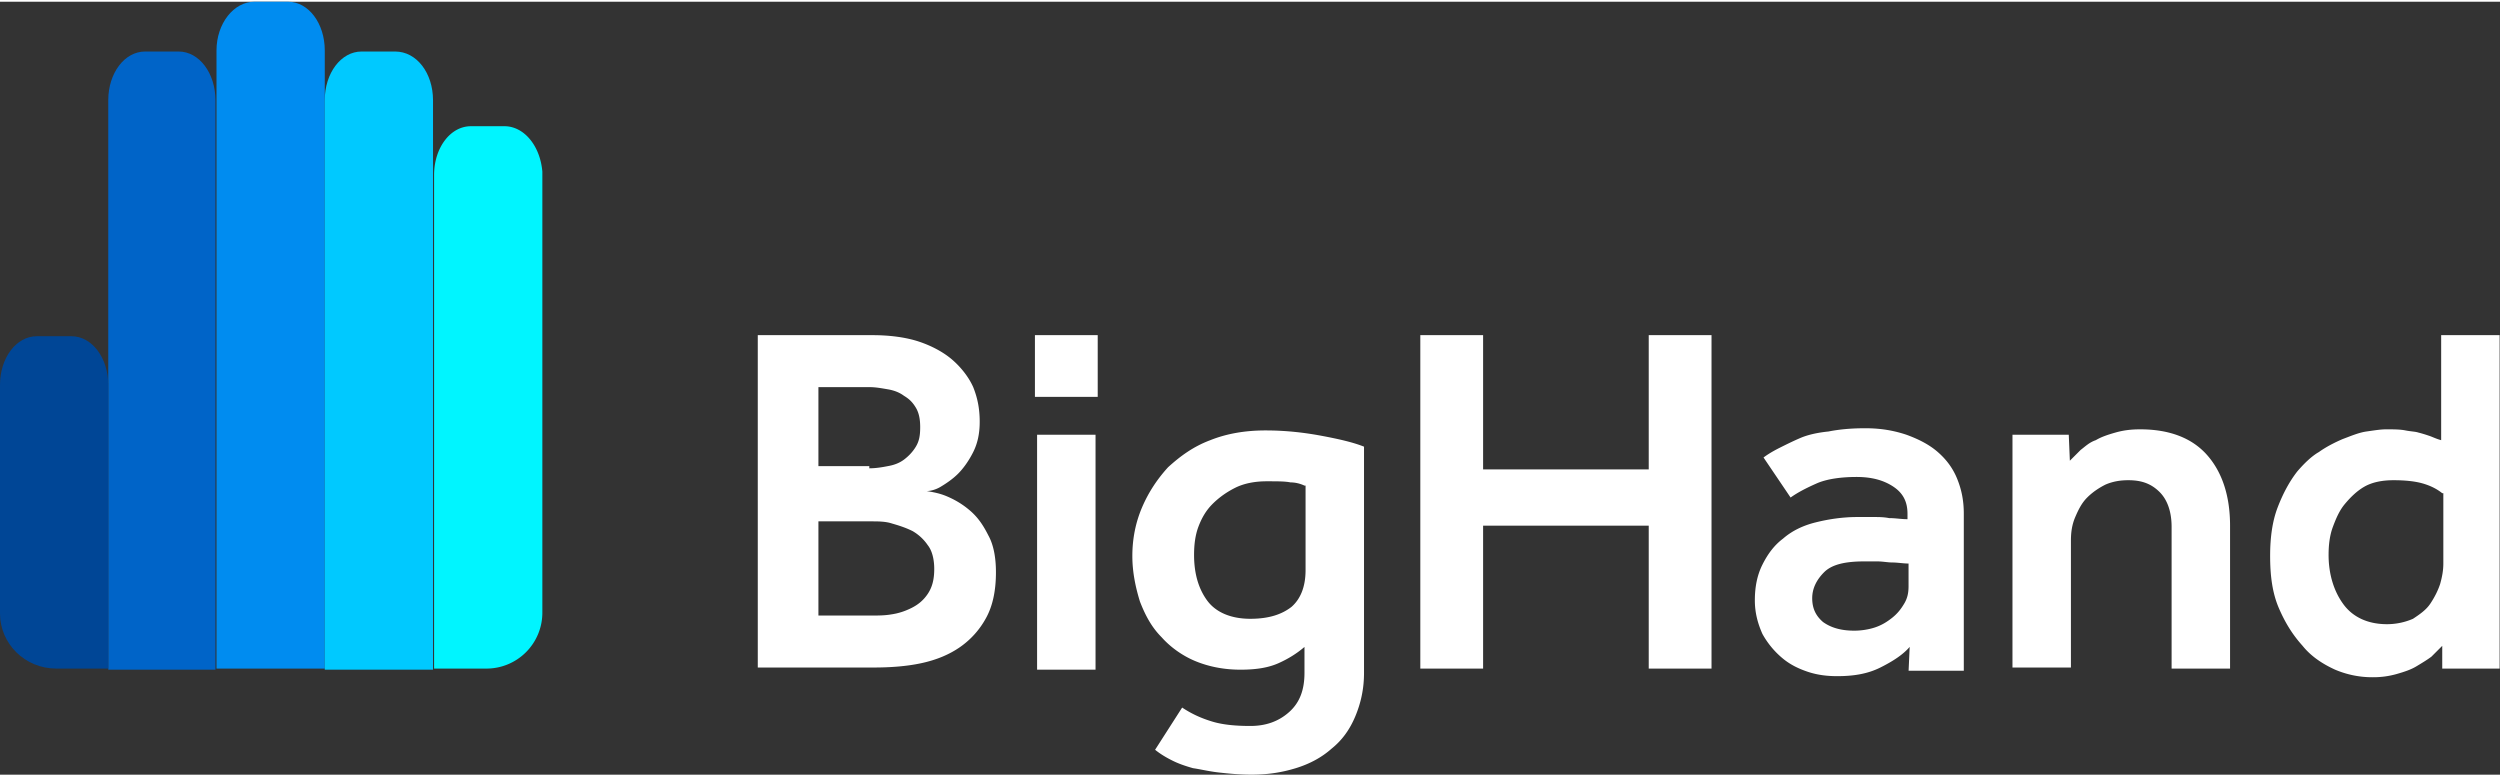 <svg xmlns="http://www.w3.org/2000/svg" width="161" height="50" viewBox="0 0 207 64"><rect x="0" y="0" width="207" height="64" fill="#333333" stroke="none"/><path fill="#0064c8" d="M8.964 55.216V8.157c0-2.241 1.345-4.034 3.048-4.034h2.779c1.703 0 3.048 1.793 3.048 4.034v47.148H8.965z"/><path fill="#008cf0" d="M26.891 55.216V4.034C26.891 1.793 25.546 0 23.843 0h-2.779c-1.703 0-3.137 1.793-3.137 4.034v51.182h8.964z"/><path fill="#004696" d="M4.661 55.216h4.302V31.731c0-2.241-1.345-4.034-3.048-4.034H3.047c-1.703 0-3.048 1.793-3.048 4.034v18.913c0 2.51 2.062 4.571 4.661 4.571z"/><path fill="#00c9ff" d="M35.854 55.216V8.157c0-2.241-1.345-4.034-3.137-4.034h-2.779c-1.703 0-3.048 1.793-3.048 4.034v47.148h8.964z"/><path fill="#00f5ff" d="M41.77 10.308h-2.779c-1.703 0-3.048 1.793-3.048 4.034v40.874h4.303a4.63 4.63 0 0 0 4.661-4.661V14.073c-.179-2.151-1.524-3.765-3.137-3.765z"/><path fill="#ffffff" d="M62.745 27.608h9.501c1.434 0 2.779.179 3.854.538s2.062.896 2.779 1.524c.717.627 1.345 1.434 1.703 2.241.359.896.538 1.793.538 2.868 0 .986-.179 1.793-.538 2.51s-.807 1.345-1.255 1.793c-.448.448-.986.807-1.434 1.076s-.896.359-1.165.359c.538.09 1.076.179 1.703.448s1.255.627 1.882 1.165 1.076 1.165 1.524 2.062c.448.807.627 1.882.627 3.048 0 1.524-.269 2.779-.807 3.765a7 7 0 0 1-2.151 2.42c-.896.627-1.972 1.076-3.227 1.345s-2.599.359-4.034.359h-9.501V27.611zm9.233 11.025c.538 0 1.076-.09 1.524-.179.538-.09.986-.269 1.345-.538s.717-.627.986-1.076c.269-.448.359-.896.359-1.613 0-.627-.09-1.165-.359-1.613s-.538-.717-.986-.986c-.359-.269-.807-.448-1.345-.538s-.986-.179-1.524-.179h-4.213v6.543h4.213zm.179 12.191c.538 0 1.076 0 1.613-.09.627-.09 1.165-.269 1.703-.538s.986-.627 1.345-1.165.538-1.165.538-2.062c0-.807-.179-1.524-.538-1.972a3.831 3.831 0 0 0-1.255-1.165c-.538-.269-1.076-.448-1.703-.627-.538-.179-1.165-.179-1.703-.179h-4.392v7.798h4.392zM85.692 27.608h5.199v5.109h-5.199v-5.109zm.179 8.246h4.84v19.451h-4.84V35.854zM97.882 58.443c.807.538 1.613.896 2.51 1.165s1.972.359 3.137.359c1.255 0 2.331-.359 3.227-1.165s1.255-1.882 1.255-3.227v-2.151c-.627.538-1.345.986-2.151 1.345s-1.793.538-3.137.538c-1.434 0-2.689-.269-3.765-.717s-2.062-1.165-2.779-1.972c-.807-.807-1.345-1.793-1.793-2.958-.359-1.165-.627-2.42-.627-3.765 0-1.434.269-2.779.807-4.034s1.255-2.331 2.151-3.316c.986-.896 2.062-1.703 3.496-2.241 1.345-.538 2.868-.807 4.571-.807s3.227.179 4.661.448c1.434.269 2.599.538 3.496.896v18.734c0 1.345-.269 2.51-.717 3.585s-1.076 1.972-1.972 2.689c-.807.717-1.793 1.255-2.958 1.613s-2.331.538-3.675.538c-.986 0-1.882-.09-2.689-.179s-1.524-.269-2.151-.359c-.627-.179-1.165-.359-1.703-.627s-.986-.538-1.434-.896l2.241-3.496zm10.129-18.376a2.767 2.767 0 0 0-1.165-.269c-.448-.09-1.076-.09-1.972-.09-.986 0-1.882.179-2.599.538s-1.345.807-1.882 1.345c-.538.538-.896 1.165-1.165 1.882s-.359 1.524-.359 2.331c0 1.524.359 2.779 1.076 3.765s1.972 1.524 3.585 1.524c1.524 0 2.599-.359 3.406-.986.717-.627 1.165-1.613 1.165-3.048v-6.992zM117.602 27.608h5.199v11.115h13.714V27.608h5.199v27.608h-5.199V43.384h-13.714v11.832h-5.199zM158.118 53.423c-.538.627-1.345 1.165-2.42 1.703s-2.241.717-3.585.717c-.807 0-1.613-.09-2.42-.359s-1.524-.627-2.151-1.165a7.057 7.057 0 0 1-1.613-1.972c-.359-.807-.627-1.703-.627-2.779s.179-2.062.627-2.958c.448-.896.986-1.613 1.703-2.151.717-.627 1.613-1.076 2.689-1.345s2.241-.448 3.496-.448h1.255c.448 0 .896 0 1.345.09.538 0 .986.09 1.524.09v-.448c0-.986-.359-1.703-1.165-2.241s-1.793-.807-3.048-.807c-1.345 0-2.51.179-3.316.538s-1.524.717-2.151 1.165l-2.241-3.316c.359-.269.807-.538 1.345-.807s1.076-.538 1.703-.807 1.434-.448 2.331-.538c.896-.179 1.882-.269 3.048-.269 1.255 0 2.331.179 3.406.538.986.359 1.882.807 2.599 1.434s1.255 1.345 1.613 2.241c.359.896.538 1.793.538 2.868v12.997h-4.571l.09-1.972zm0-6.902c-.538 0-.986-.09-1.434-.09-.359 0-.807-.09-1.255-.09h-1.076c-1.613 0-2.689.269-3.316.896s-.986 1.345-.986 2.151c0 .807.269 1.434.896 1.972.627.448 1.434.717 2.599.717.538 0 1.165-.09 1.703-.269s.986-.448 1.434-.807c.448-.359.717-.717.986-1.165s.359-.896.359-1.434V46.52zM166.633 35.854h4.661l.09 2.151.896-.896c.359-.269.717-.627 1.255-.807.448-.269.986-.448 1.613-.627s1.255-.269 2.062-.269c2.42 0 4.303.717 5.557 2.151s1.882 3.406 1.882 5.826v11.832h-4.84V43.473c0-1.255-.359-2.241-.986-2.868-.717-.717-1.524-.986-2.599-.986-.627 0-1.255.09-1.882.359-.538.269-1.076.627-1.524 1.076s-.717.986-.986 1.613-.359 1.255-.359 1.972v10.487h-4.84V35.854zM202.218 53.333l-.896.896c-.359.269-.807.538-1.255.807s-.986.448-1.613.627a6.998 6.998 0 0 1-1.972.269 7.84 7.84 0 0 1-3.137-.627c-.986-.448-1.972-1.076-2.689-1.972-.807-.896-1.434-1.882-1.972-3.137s-.717-2.689-.717-4.303c0-1.524.179-2.868.627-4.034s.986-2.151 1.613-2.958c.538-.627 1.165-1.255 1.793-1.613.627-.448 1.345-.807 1.972-1.076.717-.269 1.345-.538 1.972-.627s1.165-.179 1.613-.179c.627 0 1.165 0 1.613.09s.807.09 1.076.179c.359.09.627.179.896.269s.627.269.986.359v-8.695h4.84v27.608h-4.751v-1.882zm0-12.638c-.448-.359-.986-.627-1.613-.807s-1.434-.269-2.42-.269-1.793.179-2.42.538c-.627.359-1.165.896-1.613 1.434s-.717 1.165-.986 1.882c-.269.717-.359 1.524-.359 2.331 0 1.613.448 3.048 1.255 4.123s2.062 1.613 3.585 1.613a5.41 5.41 0 0 0 2.151-.448c.538-.359 1.076-.717 1.434-1.255s.627-1.076.807-1.613c.179-.627.269-1.165.269-1.703v-5.826z"/></svg>